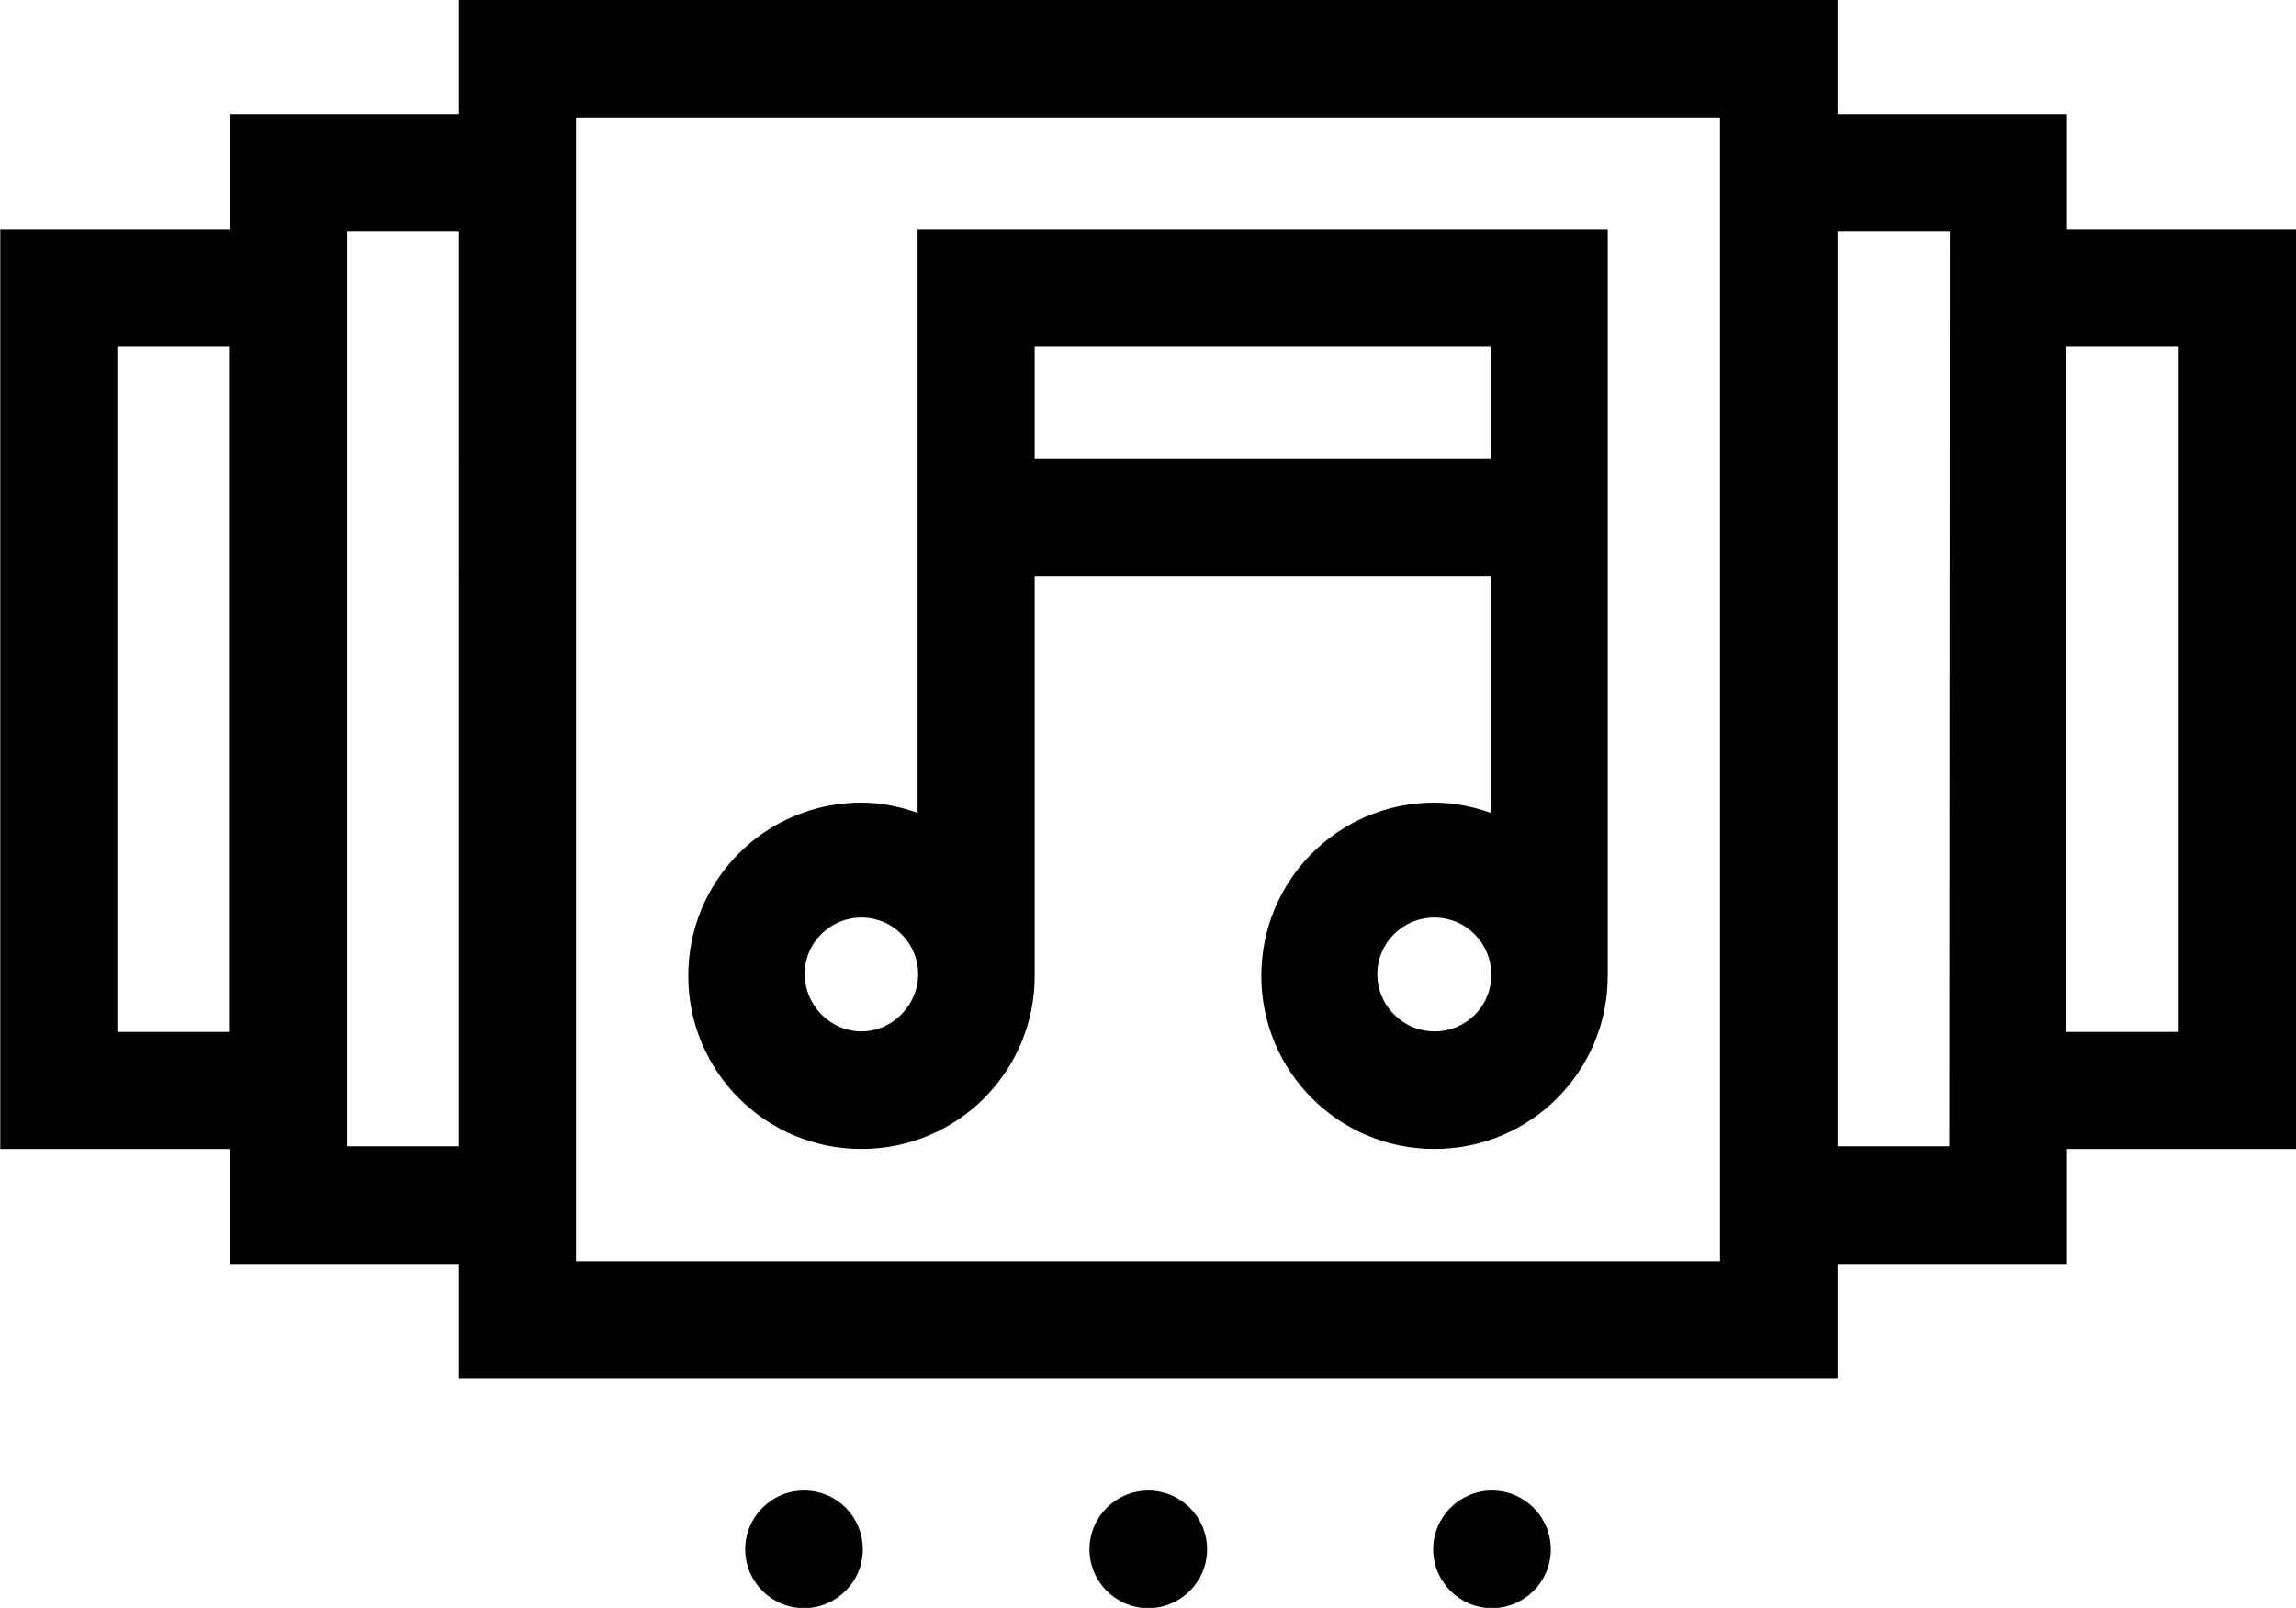 <?xml version="1.0" encoding="utf-8"?>
<!-- Generator: Adobe Illustrator 19.0.0, SVG Export Plug-In . SVG Version: 6.00 Build 0)  -->
<svg version="1.1" id="Vrstva_1" xmlns="http://www.w3.org/2000/svg" xmlns:xlink="http://www.w3.org/1999/xlink" x="0px" y="0px"
	 viewBox="-6.8 247.3 427.5 299.4" style="enable-background:new -6.8 247.3 427.5 299.4;" xml:space="preserve">
<style type="text/css">
	.st0{stroke:#000000;stroke-width:0.5;stroke-miterlimit:10;}
</style>
<g id="music_album_slide_slider_spotify_select_listen">
	<path class="st0" d="M377.8,290.2v-21.4h-42.7v-21.3H78.9v21.3H36.2v21.4H-6.5V461h42.7v21.4h42.7v21.4h256.2v-21.4h42.7V461h42.7
		V290.2H377.8L377.8,290.2z M36.2,439.7H14.8V311.6h21.3V439.7z M78.9,461H57.6V290.2h21.3V461z M313.8,482.4H100.2V268.9h213.5
		V482.4z M356.4,461h-21.3V290.2h21.4L356.4,461L356.4,461z M399.1,439.7h-21.4V311.6h21.4V439.7z M217.7,535.8
		c0,5.9-4.8,10.7-10.7,10.7s-10.7-4.8-10.7-10.7c0-5.9,4.8-10.7,10.7-10.7C212.9,525.1,217.7,529.9,217.7,535.8z M153.6,535.8
		c0,5.9-4.8,10.7-10.7,10.7c-5.9,0-10.7-4.8-10.7-10.7c0-5.9,4.8-10.7,10.7-10.7C148.9,525.1,153.6,529.9,153.6,535.8z M281.7,535.8
		c0,5.9-4.8,10.7-10.7,10.7s-10.7-4.8-10.7-10.7c0-5.9,4.8-10.7,10.7-10.7S281.7,529.9,281.7,535.8z M153.6,461
		c17.7,0,32-14.3,32-32v-74.7h85.4V399c-3.4-1.2-6.9-2-10.7-2c-17.7,0-32,14.3-32,32s14.3,32,32,32s32-14.3,32-32V290.2H164.3V399
		c-3.4-1.2-6.9-2-10.7-2c-17.7,0-32,14.3-32,32S135.9,461,153.6,461z M260.3,439.6c-6,0-10.9-4.9-10.9-10.9c0-6,4.9-10.8,10.9-10.8
		c6,0,10.8,4.9,10.8,10.8C271.2,434.8,266.3,439.6,260.3,439.6z M185.6,311.6h85.4V333h-85.4V311.6z M153.6,417.9
		c6,0,10.8,4.9,10.8,10.8s-4.9,10.9-10.8,10.9s-10.8-4.9-10.8-10.9C142.7,422.8,147.6,417.9,153.6,417.9z"/>
</g>
<g id="Capa_1">
</g>
</svg>
